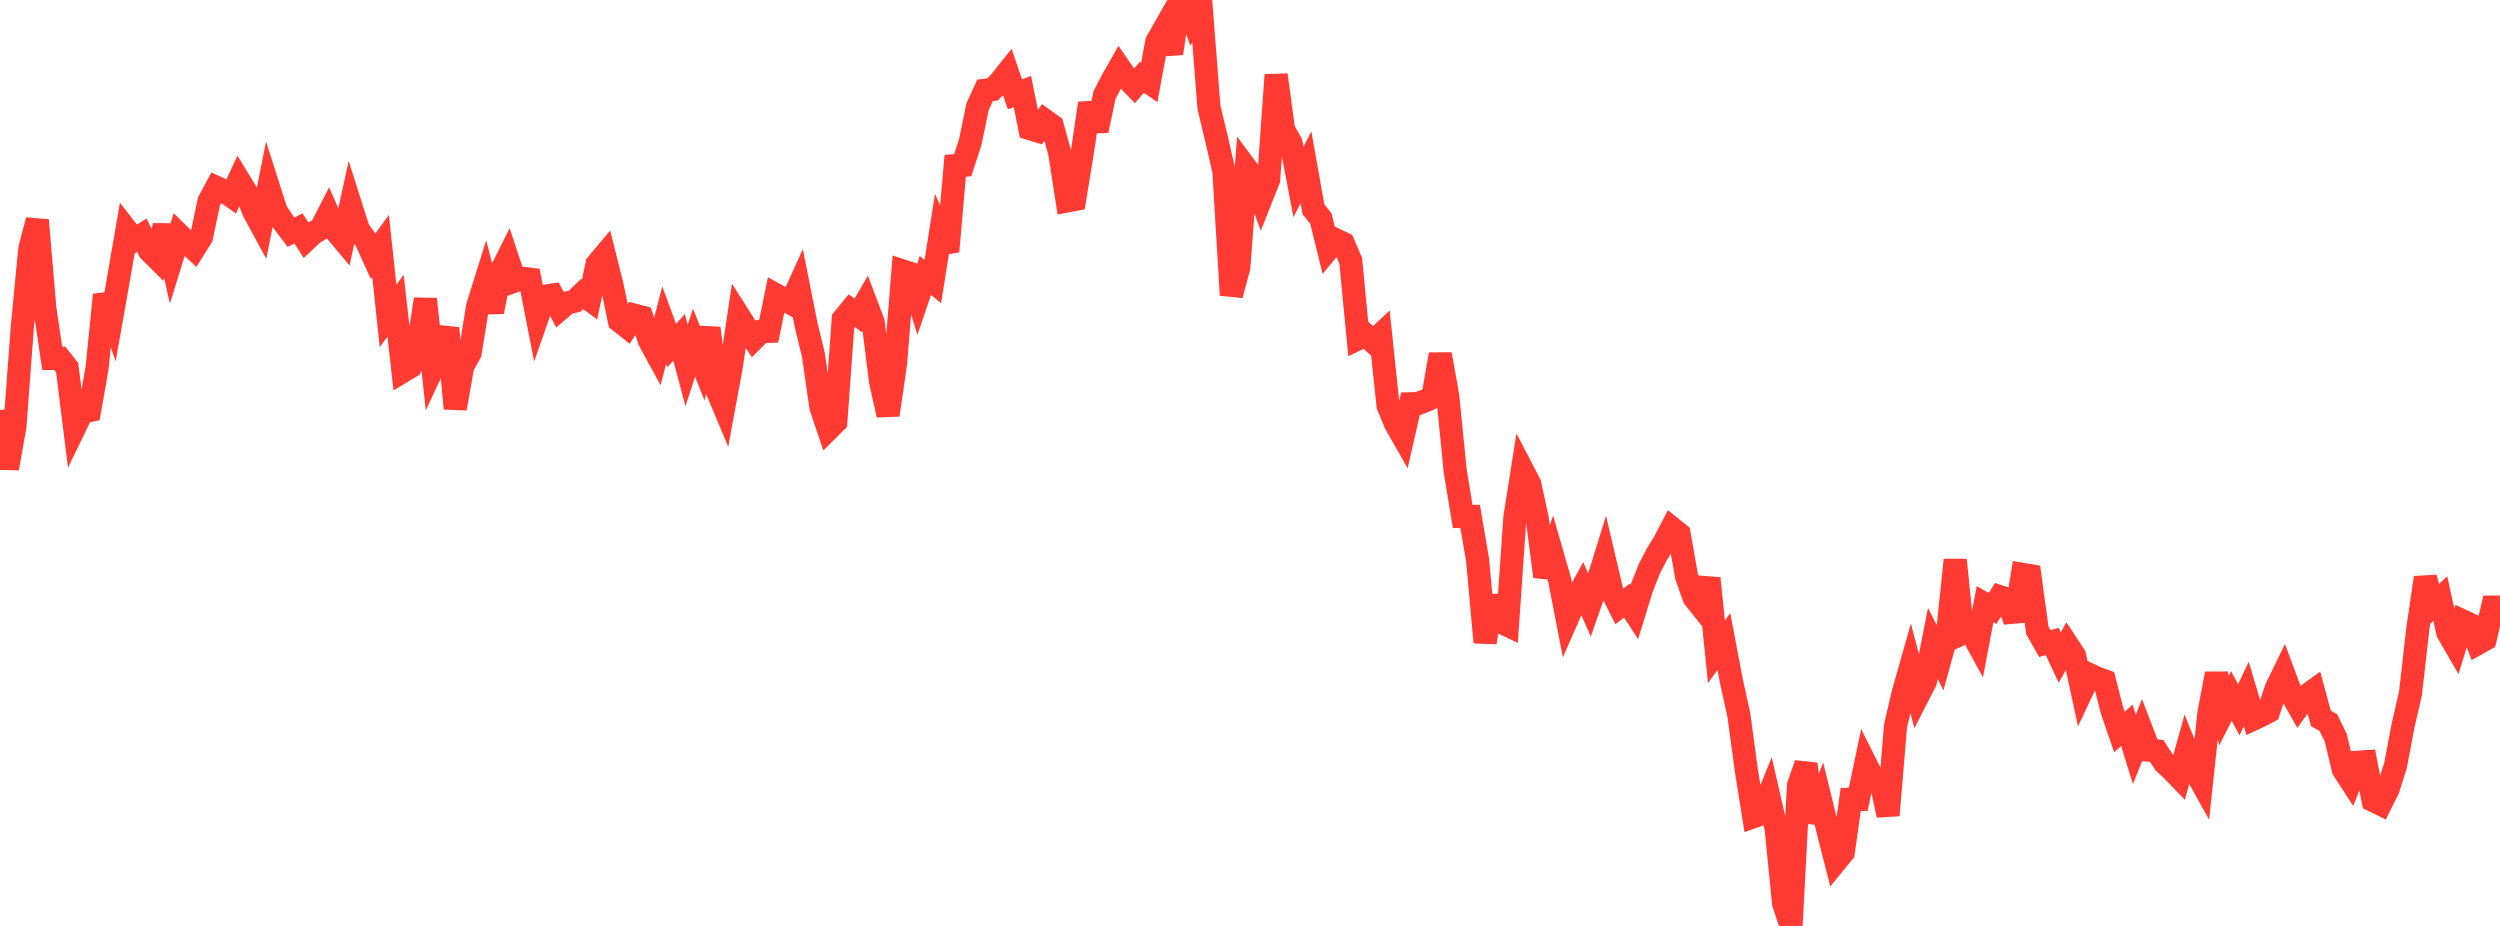 <?xml version="1.0" standalone="no"?>
<!DOCTYPE svg PUBLIC "-//W3C//DTD SVG 1.1//EN" "http://www.w3.org/Graphics/SVG/1.1/DTD/svg11.dtd">

<svg width="135" height="50" viewBox="0 0 135 50" preserveAspectRatio="none" 
  xmlns="http://www.w3.org/2000/svg"
  xmlns:xlink="http://www.w3.org/1999/xlink">


<polyline points="0.0, 22.146 0.403, 25.291 0.806, 23.017 1.209, 17.608 1.612, 13.427 2.015, 11.891 2.418, 16.63 2.821, 19.354 3.224, 19.347 3.627, 19.851 4.03, 23.088 4.433, 22.258 4.836, 22.172 5.239, 19.884 5.642, 15.919 6.045, 17.06 6.448, 14.779 6.851, 12.442 7.254, 12.958 7.657, 12.701 8.06, 13.525 8.463, 13.928 8.866, 12.19 9.269, 13.977 9.672, 12.674 10.075, 13.066 10.478, 13.442 10.881, 12.799 11.284, 10.877 11.687, 10.123 12.09, 10.306 12.493, 10.591 12.896, 9.726 13.299, 10.387 13.701, 11.421 14.104, 12.162 14.507, 10.137 14.91, 11.399 15.313, 12.01 15.716, 12.54 16.119, 12.335 16.522, 12.961 16.925, 12.58 17.328, 12.351 17.731, 11.566 18.134, 12.477 18.537, 12.959 18.94, 11.109 19.343, 12.38 19.746, 12.947 20.149, 13.833 20.552, 13.28 20.955, 17.064 21.358, 16.507 21.761, 20.046 22.164, 19.804 22.567, 18.781 22.97, 16.154 23.373, 19.867 23.776, 19.002 24.179, 17.724 24.582, 22.06 24.985, 19.773 25.388, 19.053 25.791, 16.547 26.194, 15.259 26.597, 16.835 27.0, 14.759 27.403, 13.954 27.806, 15.17 28.209, 15.026 28.612, 15.075 29.015, 17.143 29.418, 15.996 29.821, 15.935 30.224, 16.701 30.627, 16.355 31.03, 16.265 31.433, 15.875 31.836, 16.171 32.239, 14.264 32.642, 13.785 33.045, 15.394 33.448, 17.328 33.851, 17.647 34.254, 17.019 34.657, 17.125 35.06, 18.376 35.463, 19.117 35.866, 17.558 36.269, 18.656 36.672, 18.221 37.075, 19.737 37.478, 18.5 37.881, 19.519 38.284, 17.719 38.687, 20.991 39.09, 21.952 39.493, 19.762 39.896, 17.066 40.299, 17.7 40.701, 18.307 41.104, 17.905 41.507, 17.893 41.91, 15.927 42.313, 16.148 42.716, 16.372 43.119, 15.482 43.522, 17.509 43.925, 19.173 44.328, 21.982 44.731, 23.175 45.134, 22.774 45.537, 17.233 45.94, 16.74 46.343, 17.027 46.746, 16.334 47.149, 17.397 47.552, 20.621 47.955, 22.408 48.358, 19.632 48.761, 14.636 49.164, 14.767 49.567, 16.063 49.97, 14.876 50.373, 15.203 50.776, 12.663 51.179, 13.577 51.582, 8.951 51.985, 8.924 52.388, 7.696 52.791, 5.756 53.194, 4.876 53.597, 4.829 54.0, 4.423 54.403, 3.916 54.806, 5.094 55.209, 4.943 55.612, 6.945 56.015, 7.067 56.418, 6.498 56.821, 6.785 57.224, 8.247 57.627, 10.849 58.03, 10.773 58.433, 8.304 58.836, 5.579 59.239, 7.052 59.642, 5.138 60.045, 4.36 60.448, 3.65 60.851, 4.235 61.254, 4.645 61.657, 4.173 62.06, 4.452 62.463, 2.266 62.866, 1.556 63.269, 2.88 63.672, 0.155 64.075, 0.0 64.478, 1.153 64.881, 0.626 65.284, 5.802 65.687, 7.476 66.09, 9.24 66.493, 15.934 66.896, 14.426 67.299, 9.084 67.701, 9.621 68.104, 10.714 68.507, 9.7 68.91, 4.045 69.313, 7.009 69.716, 7.722 70.119, 9.822 70.522, 9.034 70.925, 11.302 71.328, 11.801 71.731, 13.438 72.134, 12.953 72.537, 13.145 72.94, 14.086 73.343, 18.285 73.746, 18.091 74.149, 18.46 74.552, 18.082 74.955, 21.902 75.358, 22.874 75.761, 23.582 76.164, 21.805 76.567, 21.793 76.97, 21.639 77.373, 21.452 77.776, 19.132 78.179, 21.404 78.582, 25.439 78.985, 27.888 79.388, 27.885 79.791, 30.249 80.194, 34.689 80.597, 32.217 81.0, 33.568 81.403, 33.759 81.806, 27.921 82.209, 25.375 82.612, 26.149 83.015, 28.032 83.418, 31.136 83.821, 29.938 84.224, 31.338 84.627, 33.415 85.03, 32.496 85.433, 31.762 85.836, 32.675 86.239, 31.529 86.642, 30.23 87.045, 31.948 87.448, 32.749 87.851, 32.432 88.254, 33.054 88.657, 31.747 89.06, 30.725 89.463, 29.943 89.866, 29.285 90.269, 28.514 90.672, 28.838 91.075, 31.13 91.478, 32.265 91.881, 32.773 92.284, 31.23 92.687, 35.197 93.09, 34.643 93.493, 36.77 93.896, 38.602 94.299, 41.57 94.701, 44.096 95.104, 43.955 95.507, 42.963 95.91, 44.732 96.313, 48.765 96.716, 50.0 97.119, 42.417 97.522, 41.255 97.925, 44.381 98.328, 43.292 98.731, 44.935 99.134, 46.514 99.537, 46.021 99.94, 43.168 100.343, 43.167 100.746, 41.25 101.149, 42.057 101.552, 42.134 101.955, 44.025 102.358, 39.206 102.761, 37.463 103.164, 36.044 103.567, 37.582 103.97, 36.797 104.373, 34.738 104.776, 35.544 105.179, 34.079 105.582, 30.237 105.985, 34.198 106.388, 34.01 106.791, 34.748 107.194, 32.626 107.597, 32.856 108.0, 32.225 108.403, 32.354 108.806, 33.527 109.209, 31.016 109.612, 31.084 110.015, 34.038 110.418, 34.75 110.821, 34.644 111.224, 35.508 111.627, 34.8 112.03, 35.413 112.433, 37.287 112.836, 36.432 113.239, 36.623 113.642, 36.768 114.045, 38.357 114.448, 39.527 114.851, 39.166 115.254, 40.473 115.657, 39.465 116.06, 40.512 116.463, 40.551 116.866, 41.174 117.269, 41.554 117.672, 41.97 118.075, 40.523 118.478, 41.518 118.881, 42.242 119.284, 38.499 119.687, 36.38 120.09, 38.377 120.493, 37.584 120.896, 38.328 121.299, 37.475 121.701, 38.819 122.104, 38.632 122.507, 38.418 122.91, 37.191 123.313, 36.361 123.716, 37.439 124.119, 38.15 124.522, 37.59 124.925, 37.3 125.328, 38.794 125.731, 39.019 126.134, 39.847 126.537, 41.547 126.94, 42.168 127.343, 41.16 127.746, 41.133 128.149, 43.223 128.552, 43.421 128.955, 42.609 129.358, 41.338 129.761, 39.202 130.164, 37.455 130.567, 33.915 130.97, 31.193 131.373, 32.7 131.776, 32.324 132.179, 34.15 132.582, 34.85 132.985, 33.534 133.388, 33.724 133.791, 34.751 134.194, 34.526 134.597, 32.784 135.0, 32.78" fill="none" stroke="#ff3a33" stroke-width="1.25"/>

</svg>